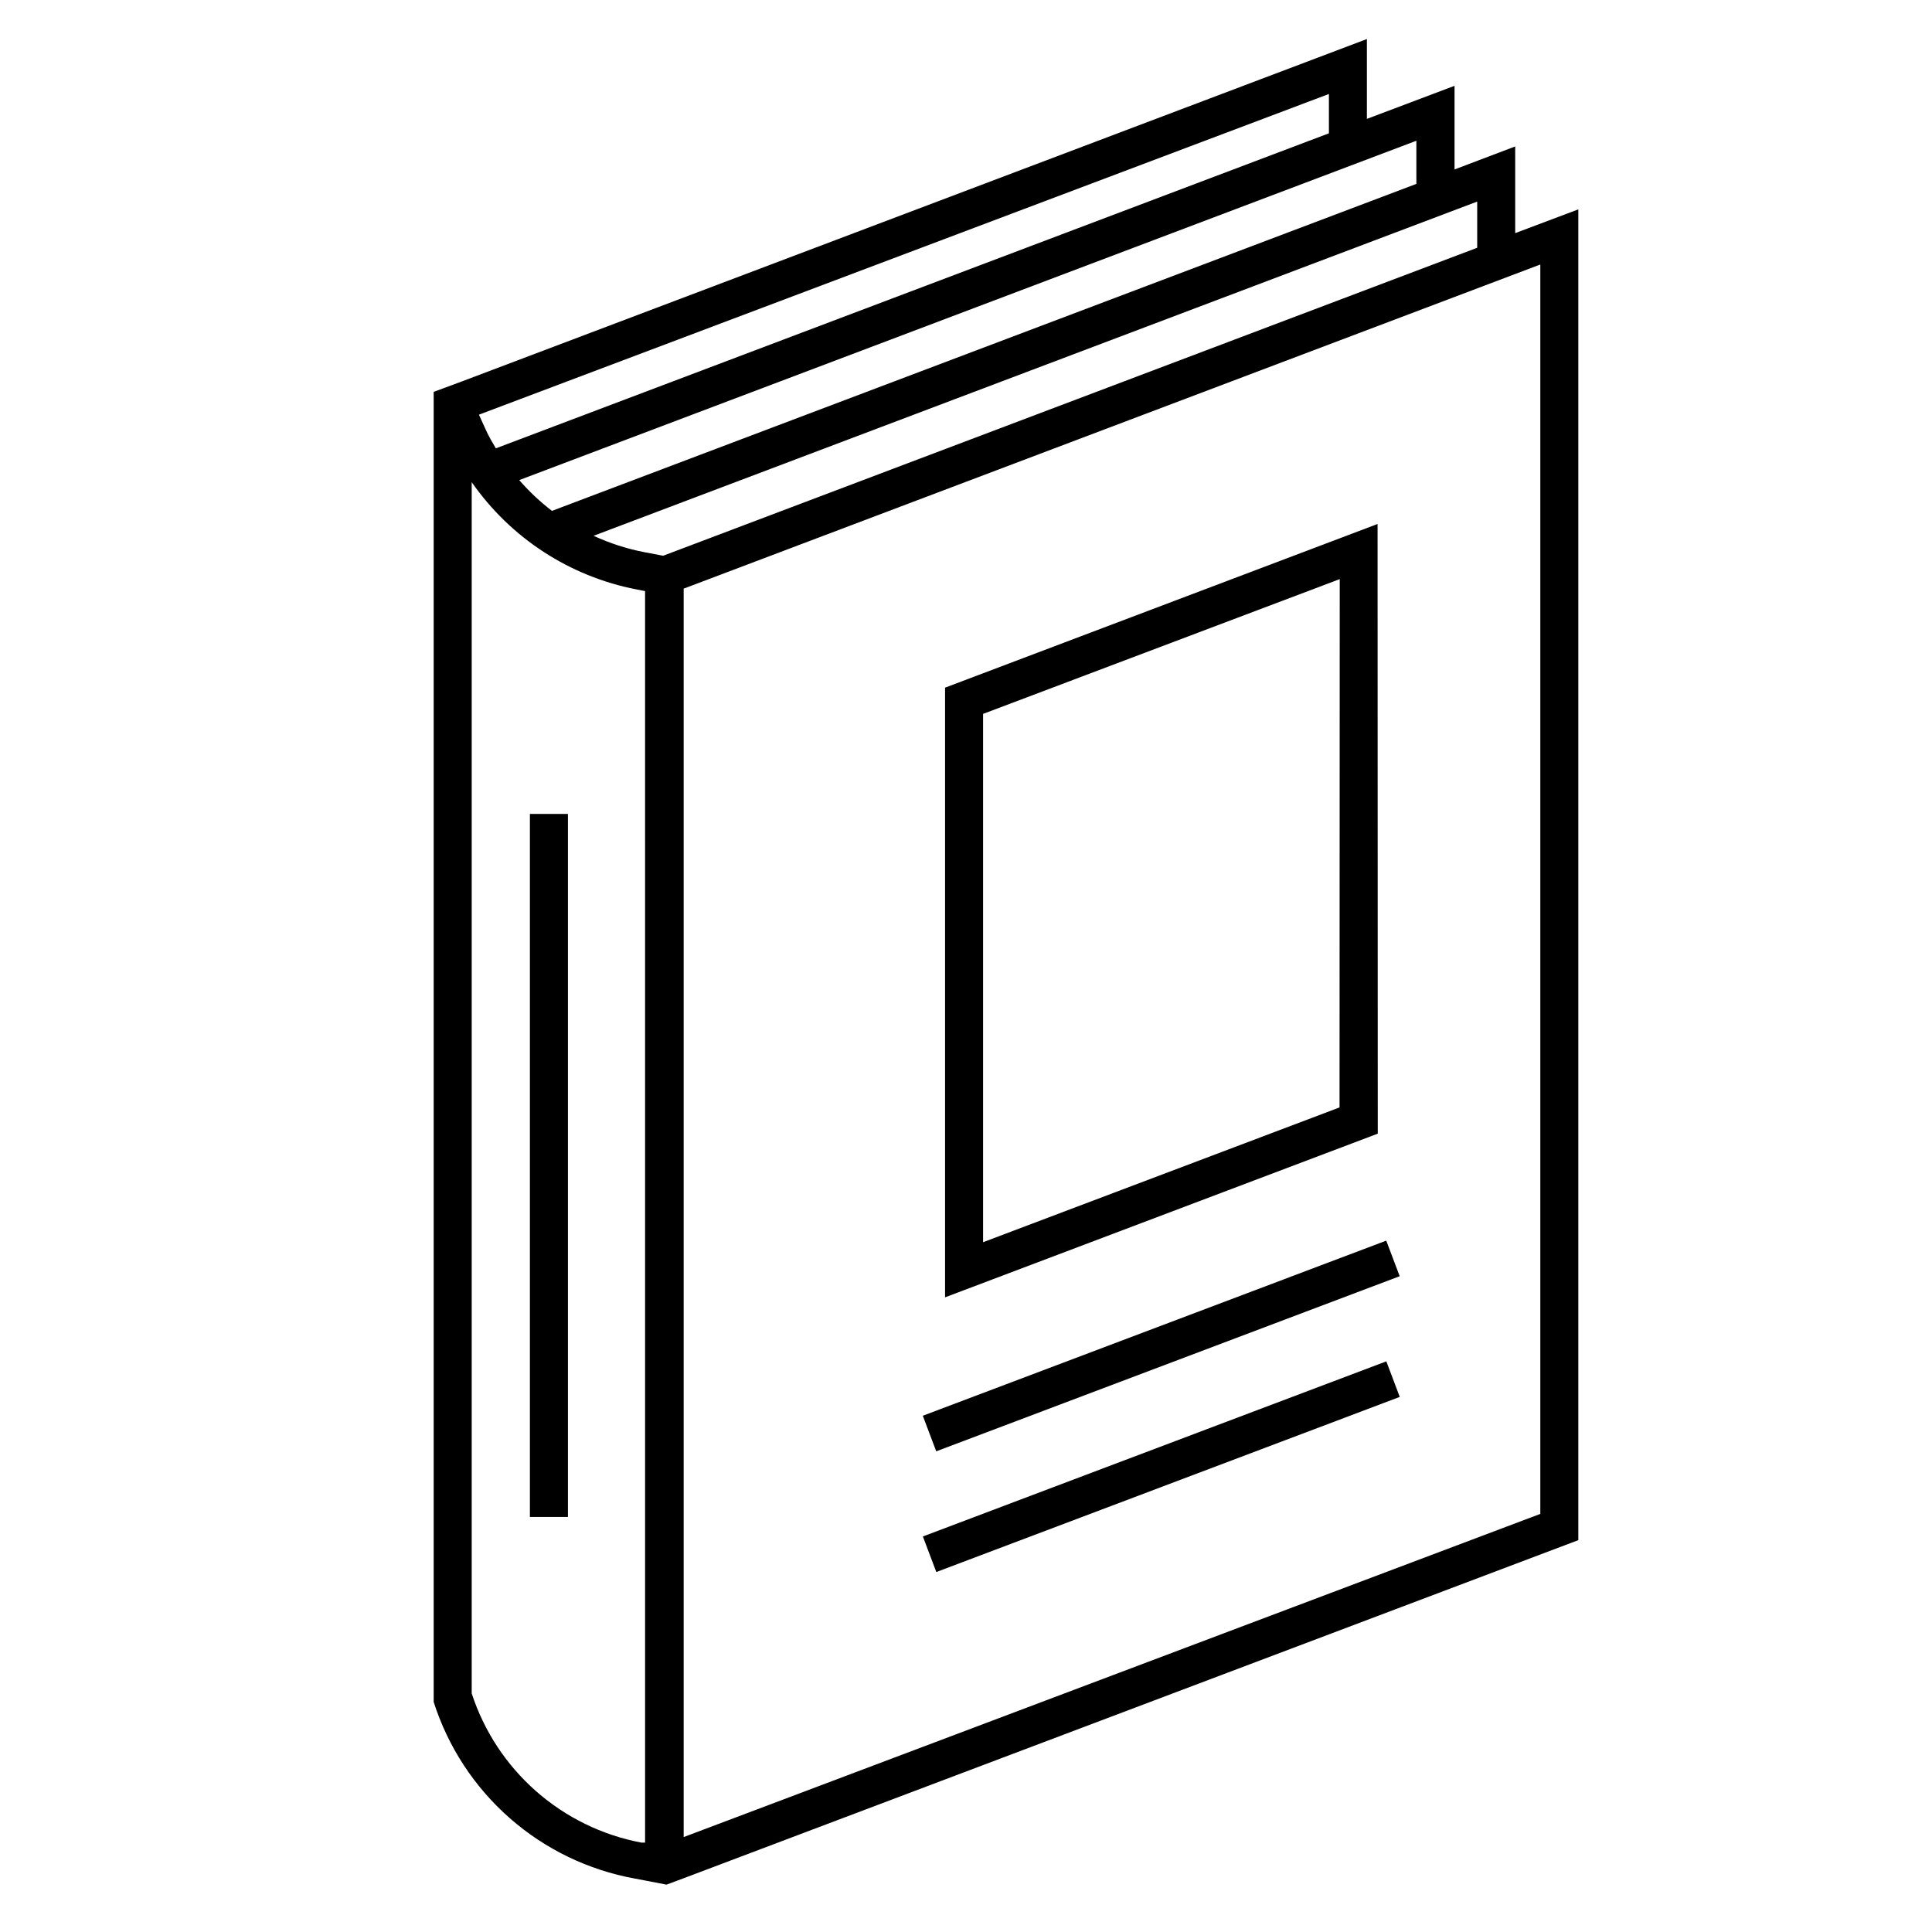 <?xml version="1.0" encoding="UTF-8"?>
<!-- Uploaded to: SVG Repo, www.svgrepo.com, Generator: SVG Repo Mixer Tools -->
<svg fill="#000000" width="800px" height="800px" version="1.1" viewBox="144 144 512 512" xmlns="http://www.w3.org/2000/svg">
 <g>
  <path d="m258.93 247.85v347.18c3.797 11.906 10.766 22.551 20.156 30.797 9.391 8.246 20.848 13.781 33.145 16.008l2.922 0.555 5.492 1.059 4.586-1.715 237.04-89.578v-352.67l-16.727 6.297v-22.973l-16.074 6.098v-22.168l-23.227 8.766v-21.16l-239.71 90.688zm293.27-33.754v331.1l-227.02 85.648v-330.85zm-16.727-16.676v12.242l-215.73 81.617-5.039-0.957c-4.625-0.898-9.125-2.356-13.402-4.332zm-16.121-16.121v11.434l-229.08 86.656c-3.156-2.422-6.059-5.156-8.668-8.16zm-23.176-12.395v10.426l-220.77 83.484c-0.957-1.613-1.914-3.223-2.719-5.039l-1.766-3.879zm-227.17 423.6v-320.73c10.293 14.789 25.941 24.984 43.629 28.418l2.316 0.453 0.004 331.66h-1.008c-10.348-1.957-19.98-6.664-27.887-13.621-7.906-6.957-13.797-15.914-17.055-25.926z"/>
  <path d="m388.55 519.19 122.82-46.41 3.562 9.426-122.82 46.41z"/>
  <path d="m388.57 551.18 122.82-46.41 3.562 9.426-122.82 46.41z"/>
  <path d="m284.43 359.7h10.078v186.31h-10.078z"/>
  <path d="m509.07 282.86-114.62 43.379v161.57l114.67-43.379zm-10.078 154.62-94.465 35.719v-140.01l94.516-35.719z"/>
 </g>
</svg>